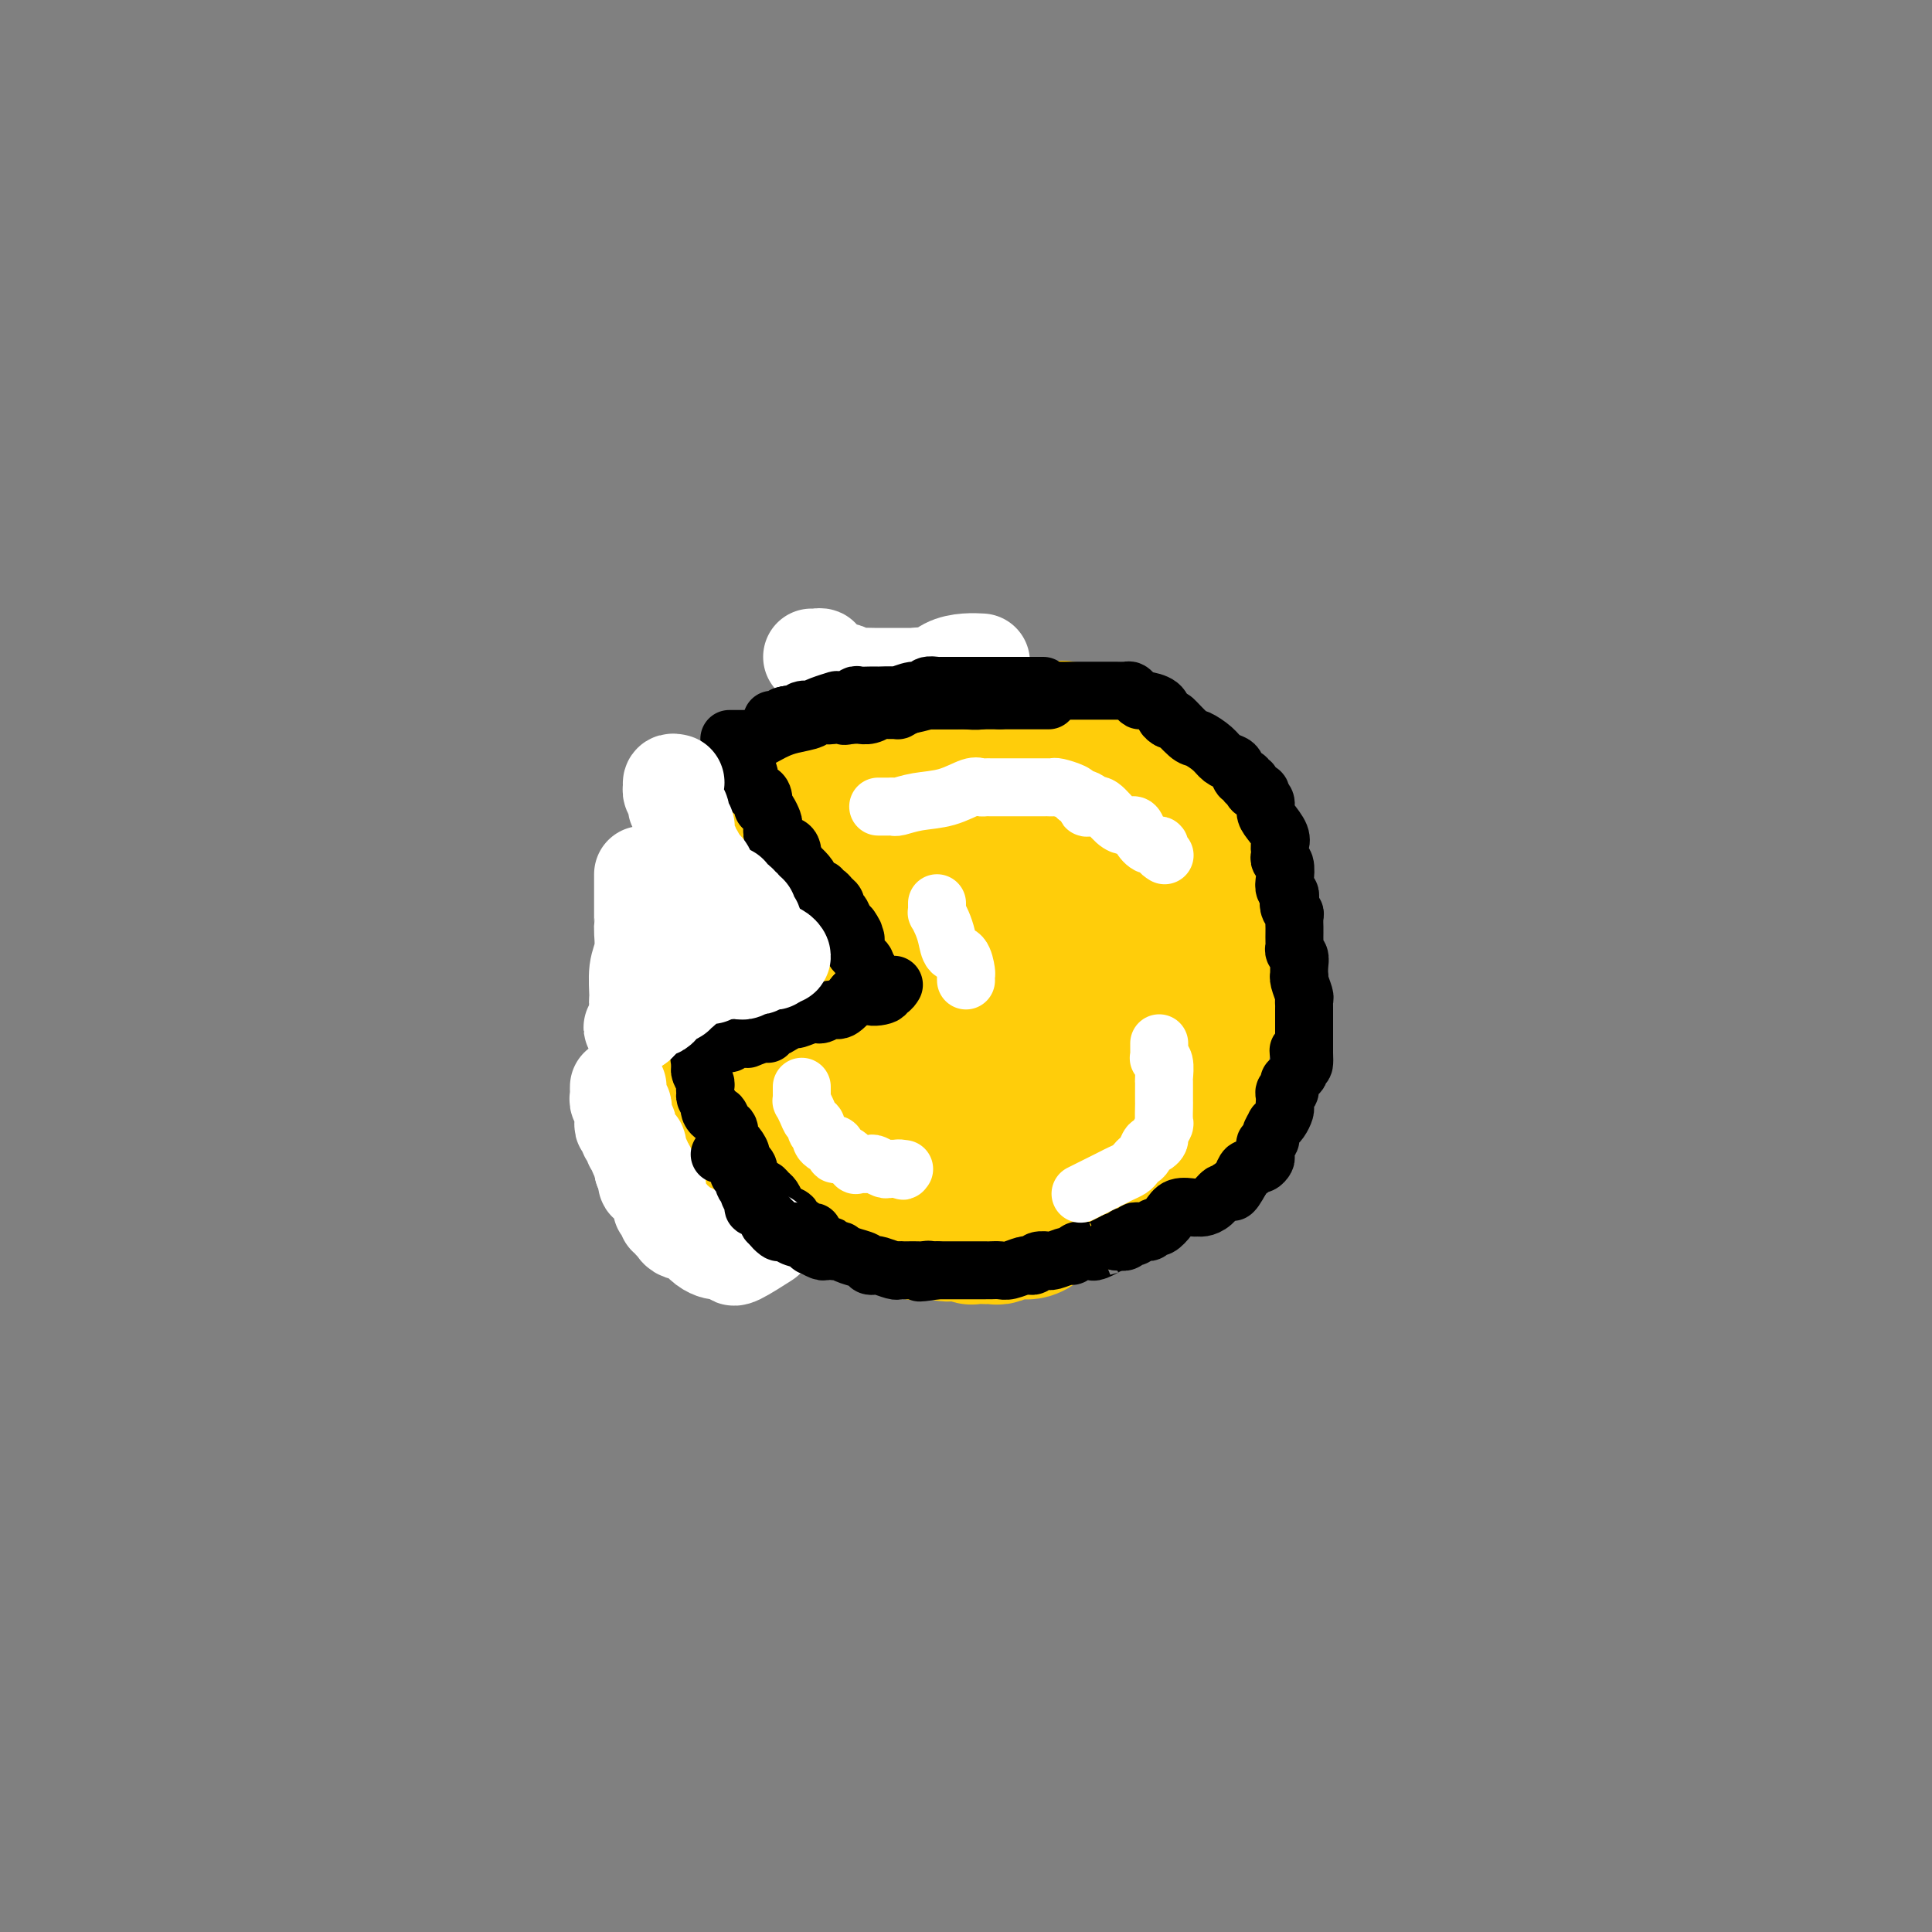 <svg viewBox='0 0 400 400' version='1.1' xmlns='http://www.w3.org/2000/svg' xmlns:xlink='http://www.w3.org/1999/xlink'><rect x="0" y="0" width="400" height="400" fill="#808080" stroke="none"/><g fill='none' stroke='#FFCD0A' stroke-width='12' stroke-linecap='round' stroke-linejoin='round'><path d='M215,162c-0.248,0.000 -0.495,0.000 -1,0c-0.505,-0.000 -1.267,-0.000 -2,0c-0.733,0.000 -1.436,0.000 -2,0c-0.564,-0.000 -0.989,-0.000 -2,0c-1.011,0.000 -2.609,0.000 -4,0c-1.391,-0.000 -2.575,-0.000 -3,0c-0.425,0.000 -0.092,0.000 -1,0c-0.908,-0.000 -3.057,-0.000 -4,0c-0.943,0.000 -0.679,0.000 -1,0c-0.321,-0.000 -1.226,-0.000 -2,0c-0.774,0.000 -1.417,0.000 -2,0c-0.583,-0.000 -1.107,-0.000 -2,0c-0.893,0.000 -2.155,0.001 -3,0c-0.845,-0.001 -1.272,-0.002 -2,0c-0.728,0.002 -1.758,0.007 -2,0c-0.242,-0.007 0.302,-0.027 0,0c-0.302,0.027 -1.450,0.101 -2,0c-0.550,-0.101 -0.502,-0.376 -1,0c-0.498,0.376 -1.541,1.405 -2,2c-0.459,0.595 -0.335,0.758 -1,1c-0.665,0.242 -2.119,0.564 -3,1c-0.881,0.436 -1.188,0.986 -2,2c-0.812,1.014 -2.129,2.492 -3,3c-0.871,0.508 -1.298,0.045 -2,0c-0.702,-0.045 -1.681,0.328 -2,1c-0.319,0.672 0.021,1.643 0,2c-0.021,0.357 -0.403,0.098 -1,0c-0.597,-0.098 -1.407,-0.037 -2,1c-0.593,1.037 -0.967,3.048 -1,4c-0.033,0.952 0.276,0.843 0,1c-0.276,0.157 -1.138,0.578 -2,1'/><path d='M158,181c-0.879,1.518 -0.076,0.814 0,1c0.076,0.186 -0.575,1.262 -1,2c-0.425,0.738 -0.624,1.139 -1,2c-0.376,0.861 -0.928,2.182 -1,3c-0.072,0.818 0.334,1.131 0,2c-0.334,0.869 -1.410,2.293 -2,4c-0.590,1.707 -0.694,3.698 -1,5c-0.306,1.302 -0.814,1.916 -1,3c-0.186,1.084 -0.050,2.639 0,3c0.050,0.361 0.013,-0.472 0,0c-0.013,0.472 -0.004,2.249 0,3c0.004,0.751 0.001,0.476 0,1c-0.001,0.524 -0.000,1.846 0,3c0.000,1.154 0.000,2.139 0,3c-0.000,0.861 0.000,1.597 0,2c-0.000,0.403 -0.001,0.473 0,1c0.001,0.527 0.003,1.512 0,2c-0.003,0.488 -0.012,0.478 0,1c0.012,0.522 0.044,1.576 0,2c-0.044,0.424 -0.166,0.218 0,0c0.166,-0.218 0.618,-0.448 1,0c0.382,0.448 0.694,1.573 1,2c0.306,0.427 0.608,0.156 1,0c0.392,-0.156 0.875,-0.196 1,0c0.125,0.196 -0.107,0.627 0,1c0.107,0.373 0.554,0.686 1,1'/><path d='M156,228c0.864,0.912 0.524,0.194 1,0c0.476,-0.194 1.767,0.138 3,1c1.233,0.862 2.407,2.256 3,3c0.593,0.744 0.605,0.839 1,1c0.395,0.161 1.174,0.387 2,1c0.826,0.613 1.700,1.614 2,2c0.300,0.386 0.025,0.156 0,0c-0.025,-0.156 0.200,-0.239 1,0c0.800,0.239 2.177,0.799 3,1c0.823,0.201 1.093,0.044 1,0c-0.093,-0.044 -0.548,0.027 0,0c0.548,-0.027 2.101,-0.151 3,0c0.899,0.151 1.146,0.576 2,1c0.854,0.424 2.315,0.846 3,1c0.685,0.154 0.594,0.041 1,0c0.406,-0.041 1.309,-0.011 2,0c0.691,0.011 1.171,0.003 2,0c0.829,-0.003 2.008,-0.001 3,0c0.992,0.001 1.799,0.000 2,0c0.201,-0.000 -0.202,0.000 0,0c0.202,-0.000 1.009,-0.000 2,0c0.991,0.000 2.166,0.001 3,0c0.834,-0.001 1.326,-0.004 2,0c0.674,0.004 1.531,0.013 2,0c0.469,-0.013 0.549,-0.049 1,0c0.451,0.049 1.272,0.183 2,0c0.728,-0.183 1.364,-0.682 2,-1c0.636,-0.318 1.274,-0.456 2,-1c0.726,-0.544 1.542,-1.492 2,-2c0.458,-0.508 0.560,-0.574 1,-1c0.440,-0.426 1.220,-1.213 2,-2'/><path d='M212,232c1.614,-1.362 1.151,-1.267 1,-2c-0.151,-0.733 0.012,-2.294 0,-3c-0.012,-0.706 -0.199,-0.558 0,-1c0.199,-0.442 0.785,-1.475 1,-2c0.215,-0.525 0.057,-0.543 0,-1c-0.057,-0.457 -0.015,-1.353 0,-2c0.015,-0.647 0.004,-1.046 0,-2c-0.004,-0.954 -0.001,-2.462 0,-3c0.001,-0.538 0.001,-0.107 0,-1c-0.001,-0.893 -0.002,-3.109 0,-4c0.002,-0.891 0.008,-0.458 0,-1c-0.008,-0.542 -0.030,-2.058 0,-3c0.030,-0.942 0.112,-1.309 0,-2c-0.112,-0.691 -0.419,-1.706 0,-3c0.419,-1.294 1.562,-2.867 2,-4c0.438,-1.133 0.170,-1.826 0,-3c-0.170,-1.174 -0.242,-2.830 0,-4c0.242,-1.170 0.797,-1.854 1,-2c0.203,-0.146 0.054,0.247 0,0c-0.054,-0.247 -0.015,-1.133 0,-2c0.015,-0.867 0.004,-1.716 0,-2c-0.004,-0.284 -0.001,-0.002 0,-1c0.001,-0.998 0.001,-3.276 0,-4c-0.001,-0.724 -0.002,0.104 0,0c0.002,-0.104 0.009,-1.141 0,-2c-0.009,-0.859 -0.033,-1.539 0,-2c0.033,-0.461 0.124,-0.701 0,-1c-0.124,-0.299 -0.464,-0.657 -1,-1c-0.536,-0.343 -1.268,-0.672 -2,-1'/><path d='M214,173c-0.597,-2.592 -0.589,-2.071 -1,-2c-0.411,0.071 -1.240,-0.307 -2,-1c-0.760,-0.693 -1.450,-1.701 -2,-2c-0.550,-0.299 -0.959,0.112 -1,0c-0.041,-0.112 0.284,-0.748 0,-1c-0.284,-0.252 -1.179,-0.120 -2,0c-0.821,0.120 -1.568,0.228 -2,0c-0.432,-0.228 -0.548,-0.793 -1,-1c-0.452,-0.207 -1.240,-0.057 -2,0c-0.760,0.057 -1.491,0.019 -3,0c-1.509,-0.019 -3.794,-0.020 -5,0c-1.206,0.020 -1.332,0.062 -2,0c-0.668,-0.062 -1.879,-0.228 -3,0c-1.121,0.228 -2.151,0.848 -3,1c-0.849,0.152 -1.518,-0.166 -2,0c-0.482,0.166 -0.778,0.814 -1,1c-0.222,0.186 -0.371,-0.092 -1,0c-0.629,0.092 -1.740,0.554 -2,1c-0.260,0.446 0.329,0.878 0,1c-0.329,0.122 -1.577,-0.064 -3,1c-1.423,1.064 -3.021,3.378 -4,4c-0.979,0.622 -1.340,-0.449 -2,0c-0.660,0.449 -1.621,2.418 -2,3c-0.379,0.582 -0.178,-0.221 0,0c0.178,0.221 0.332,1.467 0,2c-0.332,0.533 -1.150,0.351 -2,1c-0.850,0.649 -1.730,2.127 -2,3c-0.270,0.873 0.072,1.141 0,2c-0.072,0.859 -0.558,2.308 -1,3c-0.442,0.692 -0.841,0.626 -1,1c-0.159,0.374 -0.080,1.187 0,2'/><path d='M162,192c-0.929,2.421 -0.251,1.473 0,1c0.251,-0.473 0.074,-0.471 0,0c-0.074,0.471 -0.046,1.410 0,2c0.046,0.590 0.110,0.831 0,1c-0.110,0.169 -0.395,0.266 0,1c0.395,0.734 1.468,2.106 2,3c0.532,0.894 0.521,1.311 1,2c0.479,0.689 1.448,1.648 3,2c1.552,0.352 3.687,0.095 5,0c1.313,-0.095 1.804,-0.027 2,0c0.196,0.027 0.098,0.014 0,0'/></g>
<g fill='none' stroke='#FFCD0A' stroke-width='28' stroke-linecap='round' stroke-linejoin='round'><path d='M178,191c-0.190,0.512 -0.379,1.023 0,1c0.379,-0.023 1.328,-0.581 2,-1c0.672,-0.419 1.067,-0.700 2,-2c0.933,-1.300 2.405,-3.619 4,-5c1.595,-1.381 3.313,-1.823 4,-2c0.687,-0.177 0.344,-0.088 0,0'/><path d='M203,177c0.423,0.339 0.845,0.679 1,1c0.155,0.321 0.042,0.625 0,1c-0.042,0.375 -0.012,0.821 0,1c0.012,0.179 0.006,0.089 0,0'/><path d='M201,187c-0.008,0.324 -0.016,0.648 0,1c0.016,0.352 0.056,0.734 0,1c-0.056,0.266 -0.207,0.418 0,1c0.207,0.582 0.774,1.595 1,2c0.226,0.405 0.113,0.203 0,0'/><path d='M204,194c-0.034,0.340 -0.068,0.679 0,1c0.068,0.321 0.239,0.622 1,1c0.761,0.378 2.111,0.833 3,2c0.889,1.167 1.316,3.045 2,4c0.684,0.955 1.624,0.987 2,1c0.376,0.013 0.188,0.006 0,0'/><path d='M212,204c0.484,0.390 0.967,0.779 1,1c0.033,0.221 -0.385,0.273 0,1c0.385,0.727 1.575,2.131 2,3c0.425,0.869 0.087,1.205 0,2c-0.087,0.795 0.078,2.049 0,4c-0.078,1.951 -0.399,4.600 -1,7c-0.601,2.400 -1.481,4.550 -3,8c-1.519,3.450 -3.678,8.198 -5,11c-1.322,2.802 -1.806,3.658 -2,4c-0.194,0.342 -0.097,0.171 0,0'/><path d='M200,250c0.228,-0.088 0.456,-0.175 0,0c-0.456,0.175 -1.596,0.614 -2,0c-0.404,-0.614 -0.070,-2.281 -1,-5c-0.930,-2.719 -3.123,-6.491 -4,-8c-0.877,-1.509 -0.439,-0.754 0,0'/><path d='M184,211c-0.016,-0.090 -0.032,-0.181 0,0c0.032,0.181 0.113,0.633 0,1c-0.113,0.367 -0.420,0.647 0,1c0.420,0.353 1.566,0.778 2,2c0.434,1.222 0.155,3.242 0,5c-0.155,1.758 -0.186,3.255 0,5c0.186,1.745 0.588,3.739 1,5c0.412,1.261 0.832,1.789 1,2c0.168,0.211 0.084,0.106 0,0'/><path d='M197,211c0.159,0.031 0.318,0.062 0,-1c-0.318,-1.062 -1.112,-3.215 -2,-6c-0.888,-2.785 -1.870,-6.200 -4,-9c-2.130,-2.800 -5.408,-4.985 -8,-7c-2.592,-2.015 -4.499,-3.860 -6,-5c-1.501,-1.140 -2.596,-1.576 -3,-2c-0.404,-0.424 -0.115,-0.835 0,-1c0.115,-0.165 0.058,-0.082 0,0'/><path d='M202,164c-0.455,0.113 -0.909,0.226 -1,0c-0.091,-0.226 0.183,-0.793 0,-1c-0.183,-0.207 -0.821,-0.056 -1,0c-0.179,0.056 0.102,0.015 0,0c-0.102,-0.015 -0.587,-0.004 -1,0c-0.413,0.004 -0.753,0.001 -1,0c-0.247,-0.001 -0.399,-0.000 -1,0c-0.601,0.000 -1.651,-0.000 -2,0c-0.349,0.000 0.001,0.000 0,0c-0.001,-0.000 -0.355,-0.001 -1,0c-0.645,0.001 -1.581,0.004 -2,0c-0.419,-0.004 -0.321,-0.015 -1,0c-0.679,0.015 -2.136,0.057 -3,0c-0.864,-0.057 -1.134,-0.211 -2,0c-0.866,0.211 -2.326,0.789 -3,1c-0.674,0.211 -0.562,0.057 -1,0c-0.438,-0.057 -1.426,-0.016 -2,0c-0.574,0.016 -0.735,0.007 -1,0c-0.265,-0.007 -0.635,-0.012 -1,0c-0.365,0.012 -0.724,0.041 -1,0c-0.276,-0.041 -0.469,-0.151 -1,0c-0.531,0.151 -1.400,0.561 -2,1c-0.600,0.439 -0.932,0.905 -1,1c-0.068,0.095 0.126,-0.181 0,0c-0.126,0.181 -0.572,0.818 -1,1c-0.428,0.182 -0.836,-0.091 -1,0c-0.164,0.091 -0.082,0.545 0,1'/><path d='M171,168c-1.335,0.592 -1.672,0.071 -2,0c-0.328,-0.071 -0.647,0.309 -1,1c-0.353,0.691 -0.741,1.695 -1,2c-0.259,0.305 -0.389,-0.087 -1,0c-0.611,0.087 -1.704,0.653 -2,1c-0.296,0.347 0.204,0.474 0,1c-0.204,0.526 -1.110,1.451 -2,2c-0.890,0.549 -1.762,0.723 -2,1c-0.238,0.277 0.158,0.659 0,1c-0.158,0.341 -0.869,0.642 -1,1c-0.131,0.358 0.319,0.775 0,1c-0.319,0.225 -1.406,0.259 -2,1c-0.594,0.741 -0.693,2.190 -1,3c-0.307,0.810 -0.821,0.982 -1,1c-0.179,0.018 -0.024,-0.116 0,0c0.024,0.116 -0.085,0.483 0,1c0.085,0.517 0.362,1.184 0,2c-0.362,0.816 -1.365,1.781 -2,3c-0.635,1.219 -0.902,2.693 -1,4c-0.098,1.307 -0.026,2.447 0,3c0.026,0.553 0.007,0.519 0,1c-0.007,0.481 -0.002,1.477 0,2c0.002,0.523 0.001,0.573 0,1c-0.001,0.427 -0.000,1.230 0,2c0.000,0.770 0.000,1.506 0,2c-0.000,0.494 -0.000,0.747 0,1'/><path d='M152,206c-0.772,4.814 -0.203,3.849 0,4c0.203,0.151 0.038,1.419 0,2c-0.038,0.581 0.050,0.475 0,1c-0.050,0.525 -0.239,1.682 0,2c0.239,0.318 0.907,-0.202 1,0c0.093,0.202 -0.389,1.125 0,2c0.389,0.875 1.648,1.700 2,2c0.352,0.300 -0.205,0.073 0,1c0.205,0.927 1.172,3.007 2,4c0.828,0.993 1.517,0.899 2,1c0.483,0.101 0.758,0.398 1,1c0.242,0.602 0.450,1.509 1,2c0.550,0.491 1.442,0.564 2,1c0.558,0.436 0.782,1.233 1,2c0.218,0.767 0.429,1.502 1,2c0.571,0.498 1.502,0.759 2,1c0.498,0.241 0.563,0.461 1,1c0.437,0.539 1.245,1.397 2,2c0.755,0.603 1.457,0.953 2,1c0.543,0.047 0.926,-0.207 1,0c0.074,0.207 -0.160,0.877 0,1c0.160,0.123 0.716,-0.299 1,0c0.284,0.299 0.297,1.321 1,2c0.703,0.679 2.096,1.017 3,1c0.904,-0.017 1.320,-0.389 2,0c0.680,0.389 1.623,1.540 2,2c0.377,0.460 0.189,0.230 0,0'/><path d='M182,244c4.273,3.090 2.454,0.814 2,0c-0.454,-0.814 0.456,-0.165 1,0c0.544,0.165 0.722,-0.152 1,0c0.278,0.152 0.656,0.773 1,1c0.344,0.227 0.654,0.061 1,0c0.346,-0.061 0.729,-0.016 1,0c0.271,0.016 0.429,0.004 1,0c0.571,-0.004 1.556,-0.001 2,0c0.444,0.001 0.346,0.000 1,0c0.654,-0.000 2.059,0.001 3,0c0.941,-0.001 1.417,-0.003 2,0c0.583,0.003 1.274,0.012 2,0c0.726,-0.012 1.487,-0.046 2,0c0.513,0.046 0.777,0.172 2,0c1.223,-0.172 3.406,-0.643 4,-1c0.594,-0.357 -0.400,-0.601 0,-1c0.400,-0.399 2.195,-0.954 4,-2c1.805,-1.046 3.621,-2.582 5,-4c1.379,-1.418 2.320,-2.716 3,-4c0.680,-1.284 1.099,-2.553 2,-4c0.901,-1.447 2.284,-3.074 3,-4c0.716,-0.926 0.764,-1.153 1,-2c0.236,-0.847 0.658,-2.314 1,-3c0.342,-0.686 0.603,-0.591 1,-1c0.397,-0.409 0.932,-1.322 1,-2c0.068,-0.678 -0.329,-1.119 0,-2c0.329,-0.881 1.384,-2.200 2,-3c0.616,-0.800 0.794,-1.080 1,-2c0.206,-0.920 0.440,-2.478 1,-3c0.560,-0.522 1.446,-0.006 2,-1c0.554,-0.994 0.777,-3.497 1,-6'/><path d='M236,200c3.268,-6.140 1.937,-2.990 2,-3c0.063,-0.010 1.520,-3.179 2,-5c0.480,-1.821 -0.015,-2.293 0,-3c0.015,-0.707 0.542,-1.648 1,-3c0.458,-1.352 0.847,-3.115 1,-4c0.153,-0.885 0.070,-0.891 0,-2c-0.070,-1.109 -0.128,-3.320 0,-5c0.128,-1.680 0.441,-2.830 0,-4c-0.441,-1.170 -1.637,-2.359 -2,-3c-0.363,-0.641 0.107,-0.734 0,-1c-0.107,-0.266 -0.792,-0.705 -1,-1c-0.208,-0.295 0.061,-0.446 0,-1c-0.061,-0.554 -0.453,-1.511 -1,-2c-0.547,-0.489 -1.249,-0.512 -2,-1c-0.751,-0.488 -1.552,-1.443 -2,-2c-0.448,-0.557 -0.545,-0.716 -1,-1c-0.455,-0.284 -1.268,-0.692 -2,-1c-0.732,-0.308 -1.382,-0.517 -2,-1c-0.618,-0.483 -1.203,-1.240 -3,-2c-1.797,-0.760 -4.807,-1.524 -7,-2c-2.193,-0.476 -3.570,-0.664 -5,-1c-1.430,-0.336 -2.915,-0.821 -4,-1c-1.085,-0.179 -1.771,-0.052 -2,0c-0.229,0.052 -0.001,0.028 0,0c0.001,-0.028 -0.227,-0.059 -1,0c-0.773,0.059 -2.093,0.208 -3,0c-0.907,-0.208 -1.402,-0.774 -2,-1c-0.598,-0.226 -1.299,-0.113 -2,0'/><path d='M200,150c-4.138,-0.774 -1.483,-0.207 -1,0c0.483,0.207 -1.207,0.056 -2,0c-0.793,-0.056 -0.689,-0.016 -1,0c-0.311,0.016 -1.036,0.007 -2,0c-0.964,-0.007 -2.169,-0.012 -3,0c-0.831,0.012 -1.290,0.042 -2,0c-0.710,-0.042 -1.670,-0.156 -2,0c-0.330,0.156 -0.029,0.582 -1,1c-0.971,0.418 -3.214,0.828 -4,1c-0.786,0.172 -0.116,0.106 0,0c0.116,-0.106 -0.322,-0.254 -1,0c-0.678,0.254 -1.597,0.908 -2,1c-0.403,0.092 -0.290,-0.379 -1,0c-0.710,0.379 -2.243,1.607 -3,2c-0.757,0.393 -0.738,-0.049 -1,0c-0.262,0.049 -0.803,0.589 -1,1c-0.197,0.411 -0.048,0.691 -1,1c-0.952,0.309 -3.005,0.646 -4,1c-0.995,0.354 -0.932,0.725 -1,1c-0.068,0.275 -0.267,0.454 -1,1c-0.733,0.546 -2.000,1.458 -3,2c-1.000,0.542 -1.734,0.714 -2,1c-0.266,0.286 -0.065,0.685 0,1c0.065,0.315 -0.007,0.546 -1,1c-0.993,0.454 -2.907,1.131 -4,2c-1.093,0.869 -1.365,1.931 -2,3c-0.635,1.069 -1.634,2.146 -3,3c-1.366,0.854 -3.098,1.487 -4,2c-0.902,0.513 -0.974,0.907 -1,1c-0.026,0.093 -0.008,-0.116 0,0c0.008,0.116 0.004,0.558 0,1'/><path d='M146,177c-3.797,3.568 -2.289,2.989 -2,3c0.289,0.011 -0.641,0.611 -1,1c-0.359,0.389 -0.149,0.565 0,1c0.149,0.435 0.236,1.127 0,2c-0.236,0.873 -0.795,1.926 -1,3c-0.205,1.074 -0.055,2.170 0,3c0.055,0.830 0.015,1.395 0,2c-0.015,0.605 -0.004,1.251 0,2c0.004,0.749 0.001,1.600 0,2c-0.001,0.400 -0.000,0.348 0,1c0.000,0.652 0.000,2.007 0,3c-0.000,0.993 -0.000,1.623 0,2c0.000,0.377 0.000,0.503 0,1c-0.000,0.497 -0.000,1.367 0,2c0.000,0.633 0.000,1.029 0,1c-0.000,-0.029 -0.000,-0.482 0,0c0.000,0.482 0.001,1.898 0,3c-0.001,1.102 -0.003,1.890 0,3c0.003,1.110 0.011,2.540 0,3c-0.011,0.460 -0.041,-0.052 0,0c0.041,0.052 0.154,0.669 0,1c-0.154,0.331 -0.575,0.377 0,1c0.575,0.623 2.146,1.824 3,3c0.854,1.176 0.993,2.327 1,3c0.007,0.673 -0.117,0.868 0,1c0.117,0.132 0.475,0.200 1,1c0.525,0.800 1.218,2.331 2,3c0.782,0.669 1.652,0.477 2,1c0.348,0.523 0.174,1.762 0,3'/><path d='M151,232c1.732,2.761 1.563,1.165 2,1c0.437,-0.165 1.479,1.103 2,2c0.521,0.897 0.521,1.425 1,2c0.479,0.575 1.437,1.197 2,2c0.563,0.803 0.732,1.787 1,2c0.268,0.213 0.634,-0.346 1,0c0.366,0.346 0.732,1.598 1,2c0.268,0.402 0.439,-0.047 1,0c0.561,0.047 1.513,0.590 2,1c0.487,0.410 0.510,0.687 1,1c0.490,0.313 1.446,0.662 2,1c0.554,0.338 0.705,0.664 1,1c0.295,0.336 0.733,0.681 1,1c0.267,0.319 0.362,0.611 1,1c0.638,0.389 1.819,0.875 3,1c1.181,0.125 2.362,-0.111 3,0c0.638,0.111 0.733,0.570 1,1c0.267,0.430 0.706,0.831 1,1c0.294,0.169 0.442,0.105 1,0c0.558,-0.105 1.526,-0.253 2,0c0.474,0.253 0.456,0.905 1,1c0.544,0.095 1.651,-0.367 3,0c1.349,0.367 2.939,1.562 4,2c1.061,0.438 1.594,0.117 2,0c0.406,-0.117 0.686,-0.032 1,0c0.314,0.032 0.661,0.009 1,0c0.339,-0.009 0.669,-0.005 1,0'/><path d='M194,255c3.827,0.929 1.393,0.253 1,0c-0.393,-0.253 1.255,-0.082 2,0c0.745,0.082 0.585,0.074 1,0c0.415,-0.074 1.403,-0.216 2,0c0.597,0.216 0.804,0.790 1,1c0.196,0.210 0.382,0.056 1,0c0.618,-0.056 1.670,-0.014 2,0c0.330,0.014 -0.060,-0.000 0,0c0.060,0.000 0.572,0.015 1,0c0.428,-0.015 0.773,-0.060 1,0c0.227,0.060 0.336,0.224 1,0c0.664,-0.224 1.882,-0.838 3,-1c1.118,-0.162 2.138,0.127 3,0c0.862,-0.127 1.568,-0.671 2,-1c0.432,-0.329 0.590,-0.444 2,-1c1.410,-0.556 4.073,-1.552 5,-2c0.927,-0.448 0.119,-0.348 1,-1c0.881,-0.652 3.450,-2.056 5,-3c1.550,-0.944 2.082,-1.429 3,-2c0.918,-0.571 2.221,-1.227 3,-2c0.779,-0.773 1.035,-1.664 1,-2c-0.035,-0.336 -0.360,-0.116 0,0c0.360,0.116 1.406,0.130 2,0c0.594,-0.130 0.735,-0.404 1,-1c0.265,-0.596 0.654,-1.515 1,-2c0.346,-0.485 0.651,-0.537 1,-1c0.349,-0.463 0.743,-1.337 1,-2c0.257,-0.663 0.378,-1.116 1,-2c0.622,-0.884 1.744,-2.200 2,-3c0.256,-0.800 -0.356,-1.086 0,-2c0.356,-0.914 1.678,-2.457 3,-4'/><path d='M247,224c1.791,-2.929 1.267,-1.752 1,-2c-0.267,-0.248 -0.278,-1.921 0,-3c0.278,-1.079 0.844,-1.563 1,-2c0.156,-0.437 -0.098,-0.827 0,-2c0.098,-1.173 0.547,-3.129 1,-4c0.453,-0.871 0.910,-0.657 1,-1c0.090,-0.343 -0.186,-1.244 0,-2c0.186,-0.756 0.834,-1.366 1,-2c0.166,-0.634 -0.152,-1.290 0,-2c0.152,-0.710 0.773,-1.474 1,-2c0.227,-0.526 0.061,-0.814 0,-1c-0.061,-0.186 -0.016,-0.270 0,-1c0.016,-0.730 0.004,-2.107 0,-3c-0.004,-0.893 -0.001,-1.304 0,-2c0.001,-0.696 0.000,-1.679 0,-2c-0.000,-0.321 -0.000,0.020 0,0c0.000,-0.020 0.000,-0.401 0,-1c-0.000,-0.599 -0.000,-1.417 0,-2c0.000,-0.583 0.001,-0.931 0,-1c-0.001,-0.069 -0.003,0.141 0,0c0.003,-0.141 0.012,-0.633 0,-1c-0.012,-0.367 -0.045,-0.609 0,-1c0.045,-0.391 0.167,-0.930 0,-1c-0.167,-0.070 -0.622,0.329 -1,0c-0.378,-0.329 -0.679,-1.387 -1,-2c-0.321,-0.613 -0.663,-0.780 -1,-1c-0.337,-0.220 -0.668,-0.492 -1,-1c-0.332,-0.508 -0.666,-1.252 -1,-2c-0.334,-0.748 -0.667,-1.499 -1,-2c-0.333,-0.501 -0.667,-0.750 -1,-1'/><path d='M246,177c-1.263,-1.967 -0.921,-1.884 -1,-2c-0.079,-0.116 -0.578,-0.429 -1,-1c-0.422,-0.571 -0.768,-1.399 -1,-2c-0.232,-0.601 -0.349,-0.974 -1,-1c-0.651,-0.026 -1.837,0.294 -2,0c-0.163,-0.294 0.696,-1.203 0,-2c-0.696,-0.797 -2.947,-1.481 -4,-2c-1.053,-0.519 -0.909,-0.871 -1,-1c-0.091,-0.129 -0.419,-0.034 -1,0c-0.581,0.034 -1.417,0.008 -2,0c-0.583,-0.008 -0.913,0.002 -2,0c-1.087,-0.002 -2.932,-0.015 -4,0c-1.068,0.015 -1.358,0.059 -2,0c-0.642,-0.059 -1.636,-0.223 -2,0c-0.364,0.223 -0.098,0.831 0,1c0.098,0.169 0.026,-0.102 0,0c-0.026,0.102 -0.008,0.576 0,1c0.008,0.424 0.005,0.797 0,1c-0.005,0.203 -0.011,0.236 0,1c0.011,0.764 0.041,2.260 0,3c-0.041,0.740 -0.152,0.723 0,1c0.152,0.277 0.566,0.848 1,1c0.434,0.152 0.887,-0.114 1,0c0.113,0.114 -0.113,0.609 0,1c0.113,0.391 0.566,0.679 1,1c0.434,0.321 0.848,0.674 1,1c0.152,0.326 0.041,0.626 0,1c-0.041,0.374 -0.011,0.822 0,1c0.011,0.178 0.003,0.086 0,0c-0.003,-0.086 -0.001,-0.168 0,0c0.001,0.168 0.000,0.584 0,1'/><path d='M226,181c0.608,2.470 0.129,1.145 0,1c-0.129,-0.145 0.091,0.891 0,2c-0.091,1.109 -0.493,2.289 -1,3c-0.507,0.711 -1.120,0.951 -2,2c-0.880,1.049 -2.027,2.908 -3,4c-0.973,1.092 -1.773,1.419 -3,2c-1.227,0.581 -2.881,1.417 -4,2c-1.119,0.583 -1.703,0.915 -2,1c-0.297,0.085 -0.305,-0.076 -1,0c-0.695,0.076 -2.075,0.390 -3,1c-0.925,0.610 -1.393,1.515 -3,2c-1.607,0.485 -4.352,0.549 -6,1c-1.648,0.451 -2.199,1.287 -4,2c-1.801,0.713 -4.853,1.301 -7,2c-2.147,0.699 -3.388,1.508 -4,2c-0.612,0.492 -0.594,0.667 -1,1c-0.406,0.333 -1.236,0.824 -2,1c-0.764,0.176 -1.463,0.037 -2,0c-0.537,-0.037 -0.914,0.029 -1,0c-0.086,-0.029 0.118,-0.151 0,0c-0.118,0.151 -0.559,0.576 -1,1'/><path d='M176,211c-6.822,2.711 -3.378,1.489 -2,1c1.378,-0.489 0.689,-0.244 0,0'/><path d='M251,181c-0.059,-0.504 -0.117,-1.007 0,-1c0.117,0.007 0.411,0.526 0,0c-0.411,-0.526 -1.526,-2.095 -2,-3c-0.474,-0.905 -0.308,-1.145 -1,-2c-0.692,-0.855 -2.241,-2.323 -3,-3c-0.759,-0.677 -0.728,-0.562 -1,-1c-0.272,-0.438 -0.845,-1.429 -1,-2c-0.155,-0.571 0.109,-0.721 0,-1c-0.109,-0.279 -0.593,-0.687 -1,-1c-0.407,-0.313 -0.739,-0.531 -1,-1c-0.261,-0.469 -0.450,-1.190 -1,-2c-0.550,-0.810 -1.461,-1.710 -2,-2c-0.539,-0.290 -0.707,0.028 -1,0c-0.293,-0.028 -0.710,-0.403 -1,-1c-0.290,-0.597 -0.453,-1.416 -1,-2c-0.547,-0.584 -1.478,-0.934 -2,-1c-0.522,-0.066 -0.636,0.152 -1,0c-0.364,-0.152 -0.977,-0.675 -2,-1c-1.023,-0.325 -2.456,-0.452 -3,-1c-0.544,-0.548 -0.197,-1.518 -1,-2c-0.803,-0.482 -2.755,-0.476 -4,-1c-1.245,-0.524 -1.784,-1.578 -2,-2c-0.216,-0.422 -0.108,-0.211 0,0'/></g>
<g fill='none' stroke='#000000' stroke-width='12' stroke-linecap='round' stroke-linejoin='round'><path d='M151,153c0.333,-0.000 0.667,-0.000 1,0c0.333,0.000 0.666,0.001 1,0c0.334,-0.001 0.670,-0.003 1,0c0.330,0.003 0.654,0.012 1,0c0.346,-0.012 0.713,-0.045 1,0c0.287,0.045 0.494,0.167 1,0c0.506,-0.167 1.311,-0.623 2,-1c0.689,-0.377 1.263,-0.676 2,-1c0.737,-0.324 1.636,-0.674 3,-1c1.364,-0.326 3.194,-0.627 4,-1c0.806,-0.373 0.588,-0.817 1,-1c0.412,-0.183 1.456,-0.105 2,0c0.544,0.105 0.590,0.238 1,0c0.410,-0.238 1.185,-0.849 2,-1c0.815,-0.151 1.672,0.156 3,0c1.328,-0.156 3.129,-0.774 4,-1c0.871,-0.226 0.812,-0.061 1,0c0.188,0.061 0.624,0.016 1,0c0.376,-0.016 0.692,-0.004 1,0c0.308,0.004 0.607,0.001 1,0c0.393,-0.001 0.878,-0.000 1,0c0.122,0.000 -0.121,0.000 0,0c0.121,-0.000 0.606,-0.000 1,0c0.394,0.000 0.697,0.000 1,0'/><path d='M188,146c6.149,-1.309 3.020,-1.083 2,-1c-1.020,0.083 0.067,0.022 1,0c0.933,-0.022 1.711,-0.005 2,0c0.289,0.005 0.090,-0.002 1,0c0.910,0.002 2.930,0.015 4,0c1.070,-0.015 1.189,-0.056 2,0c0.811,0.056 2.312,0.211 3,0c0.688,-0.211 0.561,-0.788 1,-1c0.439,-0.212 1.443,-0.061 2,0c0.557,0.061 0.666,0.030 1,0c0.334,-0.030 0.895,-0.061 1,0c0.105,0.061 -0.244,0.212 0,0c0.244,-0.212 1.081,-0.789 2,-1c0.919,-0.211 1.919,-0.057 3,0c1.081,0.057 2.244,0.015 3,0c0.756,-0.015 1.105,-0.004 2,0c0.895,0.004 2.338,0.001 4,0c1.662,-0.001 3.545,-0.001 5,0c1.455,0.001 2.484,0.003 3,0c0.516,-0.003 0.520,-0.011 1,0c0.480,0.011 1.436,0.041 2,0c0.564,-0.041 0.736,-0.153 1,0c0.264,0.153 0.620,0.569 1,1c0.380,0.431 0.784,0.875 1,1c0.216,0.125 0.243,-0.070 1,0c0.757,0.070 2.242,0.403 3,1c0.758,0.597 0.788,1.456 1,2c0.212,0.544 0.606,0.772 1,1'/><path d='M242,149c1.458,0.756 0.603,-0.355 1,0c0.397,0.355 2.046,2.175 3,3c0.954,0.825 1.211,0.653 2,1c0.789,0.347 2.109,1.211 3,2c0.891,0.789 1.353,1.503 2,2c0.647,0.497 1.479,0.778 2,1c0.521,0.222 0.732,0.384 1,1c0.268,0.616 0.593,1.684 1,2c0.407,0.316 0.896,-0.122 1,0c0.104,0.122 -0.178,0.802 0,1c0.178,0.198 0.817,-0.087 1,0c0.183,0.087 -0.091,0.547 0,1c0.091,0.453 0.546,0.898 1,1c0.454,0.102 0.908,-0.139 1,0c0.092,0.139 -0.178,0.660 0,1c0.178,0.340 0.804,0.501 1,1c0.196,0.499 -0.039,1.338 0,2c0.039,0.662 0.350,1.147 1,2c0.650,0.853 1.637,2.074 2,3c0.363,0.926 0.101,1.556 0,2c-0.101,0.444 -0.041,0.703 0,1c0.041,0.297 0.063,0.633 0,1c-0.063,0.367 -0.209,0.767 0,1c0.209,0.233 0.774,0.300 1,1c0.226,0.700 0.112,2.033 0,3c-0.112,0.967 -0.222,1.568 0,2c0.222,0.432 0.778,0.695 1,1c0.222,0.305 0.111,0.653 0,1'/><path d='M267,186c0.790,3.274 0.264,1.459 0,1c-0.264,-0.459 -0.267,0.439 0,1c0.267,0.561 0.803,0.784 1,1c0.197,0.216 0.053,0.425 0,1c-0.053,0.575 -0.015,1.516 0,2c0.015,0.484 0.008,0.510 0,1c-0.008,0.490 -0.016,1.443 0,2c0.016,0.557 0.057,0.717 0,1c-0.057,0.283 -0.211,0.688 0,1c0.211,0.312 0.788,0.529 1,1c0.212,0.471 0.061,1.194 0,2c-0.061,0.806 -0.030,1.693 0,2c0.030,0.307 0.061,0.033 0,0c-0.061,-0.033 -0.212,0.175 0,1c0.212,0.825 0.789,2.266 1,3c0.211,0.734 0.057,0.762 0,1c-0.057,0.238 -0.015,0.685 0,1c0.015,0.315 0.004,0.499 0,1c-0.004,0.501 -0.001,1.318 0,2c0.001,0.682 0.000,1.230 0,2c-0.000,0.770 -0.000,1.763 0,2c0.000,0.237 0.000,-0.282 0,0c-0.000,0.282 -0.000,1.366 0,2c0.000,0.634 0.000,0.817 0,1'/><path d='M270,218c0.237,4.919 -0.671,1.215 -1,0c-0.329,-1.215 -0.078,0.057 0,1c0.078,0.943 -0.018,1.557 0,2c0.018,0.443 0.149,0.715 0,1c-0.149,0.285 -0.580,0.583 -1,1c-0.420,0.417 -0.831,0.952 -1,1c-0.169,0.048 -0.098,-0.391 0,0c0.098,0.391 0.222,1.610 0,2c-0.222,0.390 -0.791,-0.051 -1,0c-0.209,0.051 -0.059,0.595 0,1c0.059,0.405 0.026,0.673 0,1c-0.026,0.327 -0.044,0.713 0,1c0.044,0.287 0.151,0.476 0,1c-0.151,0.524 -0.561,1.383 -1,2c-0.439,0.617 -0.906,0.993 -1,1c-0.094,0.007 0.185,-0.354 0,0c-0.185,0.354 -0.834,1.422 -1,2c-0.166,0.578 0.153,0.665 0,1c-0.153,0.335 -0.776,0.917 -1,1c-0.224,0.083 -0.049,-0.333 0,0c0.049,0.333 -0.028,1.414 0,2c0.028,0.586 0.162,0.677 0,1c-0.162,0.323 -0.621,0.876 -1,1c-0.379,0.124 -0.679,-0.183 -1,0c-0.321,0.183 -0.663,0.857 -1,1c-0.337,0.143 -0.668,-0.245 -1,0c-0.332,0.245 -0.666,1.122 -1,2'/><path d='M257,244c-2.413,4.407 -1.946,2.424 -2,2c-0.054,-0.424 -0.631,0.709 -1,1c-0.369,0.291 -0.531,-0.261 -1,0c-0.469,0.261 -1.246,1.337 -2,2c-0.754,0.663 -1.486,0.915 -2,1c-0.514,0.085 -0.810,0.002 -1,0c-0.190,-0.002 -0.274,0.075 -1,0c-0.726,-0.075 -2.092,-0.304 -3,0c-0.908,0.304 -1.357,1.139 -2,2c-0.643,0.861 -1.482,1.748 -2,2c-0.518,0.252 -0.717,-0.130 -1,0c-0.283,0.130 -0.649,0.770 -1,1c-0.351,0.230 -0.685,0.048 -1,0c-0.315,-0.048 -0.610,0.039 -1,0c-0.390,-0.039 -0.873,-0.203 -1,0c-0.127,0.203 0.104,0.773 0,1c-0.104,0.227 -0.543,0.113 -1,0c-0.457,-0.113 -0.931,-0.223 -1,0c-0.069,0.223 0.266,0.778 0,1c-0.266,0.222 -1.133,0.111 -2,0'/><path d='M231,257c-4.367,2.177 -2.283,1.120 -2,1c0.283,-0.120 -1.233,0.699 -2,1c-0.767,0.301 -0.783,0.085 -1,0c-0.217,-0.085 -0.633,-0.038 -1,0c-0.367,0.038 -0.683,0.066 -1,0c-0.317,-0.066 -0.635,-0.228 -1,0c-0.365,0.228 -0.775,0.846 -1,1c-0.225,0.154 -0.263,-0.156 -1,0c-0.737,0.156 -2.172,0.778 -3,1c-0.828,0.222 -1.049,0.045 -1,0c0.049,-0.045 0.367,0.041 0,0c-0.367,-0.041 -1.420,-0.208 -2,0c-0.580,0.208 -0.687,0.792 -1,1c-0.313,0.208 -0.832,0.042 -1,0c-0.168,-0.042 0.015,0.041 0,0c-0.015,-0.041 -0.229,-0.207 -1,0c-0.771,0.207 -2.100,0.788 -3,1c-0.900,0.212 -1.370,0.057 -2,0c-0.630,-0.057 -1.418,-0.015 -2,0c-0.582,0.015 -0.957,0.004 -1,0c-0.043,-0.004 0.244,-0.001 0,0c-0.244,0.001 -1.021,0.000 -2,0c-0.979,-0.000 -2.159,-0.000 -3,0c-0.841,0.000 -1.342,0.000 -2,0c-0.658,-0.000 -1.474,-0.000 -2,0c-0.526,0.000 -0.763,0.000 -1,0'/><path d='M194,263c-6.125,0.928 -2.936,0.249 -2,0c0.936,-0.249 -0.380,-0.067 -1,0c-0.620,0.067 -0.545,0.019 -1,0c-0.455,-0.019 -1.439,-0.009 -2,0c-0.561,0.009 -0.699,0.016 -1,0c-0.301,-0.016 -0.763,-0.056 -1,0c-0.237,0.056 -0.247,0.208 -1,0c-0.753,-0.208 -2.250,-0.777 -3,-1c-0.750,-0.223 -0.755,-0.102 -1,0c-0.245,0.102 -0.730,0.185 -1,0c-0.270,-0.185 -0.324,-0.637 -1,-1c-0.676,-0.363 -1.974,-0.637 -3,-1c-1.026,-0.363 -1.779,-0.814 -2,-1c-0.221,-0.186 0.090,-0.108 0,0c-0.090,0.108 -0.581,0.245 -1,0c-0.419,-0.245 -0.767,-0.874 -1,-1c-0.233,-0.126 -0.352,0.250 -1,0c-0.648,-0.250 -1.824,-1.125 -3,-2'/><path d='M168,256c-3.980,-1.306 -0.931,-1.071 0,-1c0.931,0.071 -0.256,-0.022 -1,0c-0.744,0.022 -1.043,0.160 -1,0c0.043,-0.160 0.429,-0.619 0,-1c-0.429,-0.381 -1.673,-0.683 -2,-1c-0.327,-0.317 0.263,-0.648 0,-1c-0.263,-0.352 -1.380,-0.725 -2,-1c-0.620,-0.275 -0.745,-0.452 -1,-1c-0.255,-0.548 -0.642,-1.466 -1,-2c-0.358,-0.534 -0.687,-0.682 -1,-1c-0.313,-0.318 -0.610,-0.805 -1,-1c-0.390,-0.195 -0.874,-0.097 -1,0c-0.126,0.097 0.107,0.194 0,0c-0.107,-0.194 -0.554,-0.679 -1,-1c-0.446,-0.321 -0.893,-0.478 -1,-1c-0.107,-0.522 0.125,-1.410 0,-2c-0.125,-0.590 -0.607,-0.883 -1,-1c-0.393,-0.117 -0.696,-0.059 -1,0'/><path d='M153,241c-2.332,-2.732 -0.663,-2.064 0,-2c0.663,0.064 0.318,-0.478 0,-1c-0.318,-0.522 -0.610,-1.023 -1,-1c-0.390,0.023 -0.878,0.571 -1,0c-0.122,-0.571 0.121,-2.261 0,-3c-0.121,-0.739 -0.607,-0.527 -1,-1c-0.393,-0.473 -0.693,-1.632 -1,-2c-0.307,-0.368 -0.621,0.055 -1,0c-0.379,-0.055 -0.823,-0.587 -1,-1c-0.177,-0.413 -0.089,-0.706 0,-1'/><path d='M147,229c-1.156,-2.263 -1.046,-1.919 -1,-2c0.046,-0.081 0.026,-0.585 0,-1c-0.026,-0.415 -0.060,-0.741 0,-1c0.060,-0.259 0.212,-0.451 0,-1c-0.212,-0.549 -0.788,-1.456 -1,-2c-0.212,-0.544 -0.061,-0.727 0,-1c0.061,-0.273 0.030,-0.637 0,-1'/><path d='M145,220c-0.374,-1.630 -0.308,-1.206 0,-1c0.308,0.206 0.860,0.195 1,0c0.140,-0.195 -0.130,-0.573 0,-1c0.130,-0.427 0.661,-0.903 1,-1c0.339,-0.097 0.485,0.184 1,0c0.515,-0.184 1.398,-0.834 2,-1c0.602,-0.166 0.922,0.151 1,0c0.078,-0.151 -0.087,-0.772 0,-1c0.087,-0.228 0.426,-0.065 1,0c0.574,0.065 1.383,0.033 2,0c0.617,-0.033 1.040,-0.065 1,0c-0.040,0.065 -0.544,0.228 0,0c0.544,-0.228 2.137,-0.849 3,-1c0.863,-0.151 0.995,0.166 1,0c0.005,-0.166 -0.117,-0.814 0,-1c0.117,-0.186 0.472,0.090 1,0c0.528,-0.090 1.230,-0.545 2,-1c0.770,-0.455 1.610,-0.911 2,-1c0.390,-0.089 0.330,0.189 1,0c0.670,-0.189 2.069,-0.843 3,-1c0.931,-0.157 1.394,0.185 2,0c0.606,-0.185 1.355,-0.896 2,-1c0.645,-0.104 1.184,0.399 2,0c0.816,-0.399 1.908,-1.699 3,-3'/><path d='M177,206c5.445,-2.183 3.056,-0.641 3,0c-0.056,0.641 2.220,0.382 3,0c0.780,-0.382 0.065,-0.886 0,-1c-0.065,-0.114 0.521,0.162 1,0c0.479,-0.162 0.851,-0.760 1,-1c0.149,-0.240 0.074,-0.120 0,0'/><path d='M152,158c0.445,0.024 0.890,0.048 1,0c0.110,-0.048 -0.115,-0.167 0,0c0.115,0.167 0.571,0.622 1,1c0.429,0.378 0.832,0.680 1,1c0.168,0.320 0.100,0.660 0,1c-0.100,0.340 -0.233,0.681 0,1c0.233,0.319 0.833,0.615 1,1c0.167,0.385 -0.100,0.859 0,1c0.100,0.141 0.565,-0.051 1,0c0.435,0.051 0.838,0.346 1,1c0.162,0.654 0.082,1.666 0,2c-0.082,0.334 -0.167,-0.009 0,0c0.167,0.009 0.585,0.369 1,1c0.415,0.631 0.827,1.532 1,2c0.173,0.468 0.105,0.503 0,1c-0.105,0.497 -0.249,1.457 0,2c0.249,0.543 0.890,0.670 1,1c0.110,0.330 -0.311,0.862 0,1c0.311,0.138 1.353,-0.117 2,0c0.647,0.117 0.899,0.605 1,1c0.101,0.395 0.050,0.698 0,1'/><path d='M164,177c1.823,3.130 0.381,1.456 0,1c-0.381,-0.456 0.298,0.308 1,1c0.702,0.692 1.427,1.314 2,2c0.573,0.686 0.994,1.437 1,2c0.006,0.563 -0.402,0.939 0,1c0.402,0.061 1.614,-0.191 2,0c0.386,0.191 -0.054,0.826 0,1c0.054,0.174 0.603,-0.112 1,0c0.397,0.112 0.641,0.623 1,1c0.359,0.377 0.831,0.621 1,1c0.169,0.379 0.034,0.893 0,1c-0.034,0.107 0.032,-0.192 0,0c-0.032,0.192 -0.163,0.876 0,1c0.163,0.124 0.621,-0.313 1,0c0.379,0.313 0.680,1.375 1,2c0.320,0.625 0.660,0.812 1,1'/><path d='M176,192c1.795,2.499 0.283,1.246 0,1c-0.283,-0.246 0.664,0.515 1,1c0.336,0.485 0.062,0.693 0,1c-0.062,0.307 0.088,0.713 0,1c-0.088,0.287 -0.413,0.455 0,1c0.413,0.545 1.564,1.466 2,2c0.436,0.534 0.156,0.682 0,1c-0.156,0.318 -0.187,0.805 0,1c0.187,0.195 0.594,0.097 1,0'/><path d='M180,201c0.667,1.500 0.333,0.750 0,0'/></g>
<g fill='none' stroke='#FFFFFF' stroke-width='20' stroke-linecap='round' stroke-linejoin='round'><path d='M140,162c-0.431,-0.098 -0.863,-0.195 -1,0c-0.137,0.195 0.020,0.683 0,1c-0.020,0.317 -0.217,0.465 0,1c0.217,0.535 0.846,1.458 1,2c0.154,0.542 -0.169,0.705 0,1c0.169,0.295 0.830,0.723 1,1c0.170,0.277 -0.150,0.403 0,1c0.150,0.597 0.771,1.666 1,2c0.229,0.334 0.065,-0.065 0,0c-0.065,0.065 -0.033,0.595 0,1c0.033,0.405 0.065,0.686 0,1c-0.065,0.314 -0.228,0.662 0,1c0.228,0.338 0.846,0.668 1,1c0.154,0.332 -0.154,0.666 0,1c0.154,0.334 0.772,0.667 1,1c0.228,0.333 0.065,0.667 0,1c-0.065,0.333 -0.033,0.667 0,1'/><path d='M144,179c1.072,2.814 1.752,1.350 2,1c0.248,-0.350 0.064,0.416 0,1c-0.064,0.584 -0.010,0.986 0,1c0.010,0.014 -0.025,-0.361 0,0c0.025,0.361 0.111,1.459 0,2c-0.111,0.541 -0.419,0.526 0,1c0.419,0.474 1.565,1.436 2,2c0.435,0.564 0.159,0.730 0,1c-0.159,0.270 -0.201,0.646 0,1c0.201,0.354 0.646,0.687 1,1c0.354,0.313 0.616,0.604 1,1c0.384,0.396 0.891,0.895 1,1c0.109,0.105 -0.178,-0.183 0,0c0.178,0.183 0.821,0.838 1,1c0.179,0.162 -0.107,-0.168 0,0c0.107,0.168 0.606,0.832 1,1c0.394,0.168 0.683,-0.162 1,0c0.317,0.162 0.662,0.817 1,1c0.338,0.183 0.668,-0.104 1,0c0.332,0.104 0.666,0.601 1,1c0.334,0.399 0.667,0.699 1,1'/><path d='M158,197c1.555,1.084 0.943,0.294 1,0c0.057,-0.294 0.783,-0.093 1,0c0.217,0.093 -0.076,0.076 0,0c0.076,-0.076 0.520,-0.213 1,0c0.480,0.213 0.994,0.775 1,1c0.006,0.225 -0.497,0.112 -1,0'/><path d='M161,198c0.209,0.377 -0.770,0.819 -1,1c-0.230,0.181 0.289,0.100 0,0c-0.289,-0.100 -1.387,-0.219 -2,0c-0.613,0.219 -0.742,0.777 -1,1c-0.258,0.223 -0.647,0.112 -1,0c-0.353,-0.112 -0.671,-0.226 -1,0c-0.329,0.226 -0.669,0.793 -1,1c-0.331,0.207 -0.652,0.056 -1,0c-0.348,-0.056 -0.723,-0.015 -1,0c-0.277,0.015 -0.456,0.004 -1,0c-0.544,-0.004 -1.454,-0.001 -2,0c-0.546,0.001 -0.727,0.000 -1,0c-0.273,-0.000 -0.636,-0.000 -1,0'/><path d='M147,201c-2.102,0.690 -0.356,0.916 0,1c0.356,0.084 -0.678,0.026 -1,0c-0.322,-0.026 0.068,-0.018 0,0c-0.068,0.018 -0.595,0.047 -1,0c-0.405,-0.047 -0.687,-0.171 -1,0c-0.313,0.171 -0.657,0.638 -1,1c-0.343,0.362 -0.685,0.619 -1,1c-0.315,0.381 -0.604,0.886 -1,1c-0.396,0.114 -0.898,-0.163 -1,0c-0.102,0.163 0.198,0.764 0,1c-0.198,0.236 -0.893,0.106 -1,0c-0.107,-0.106 0.375,-0.187 0,0c-0.375,0.187 -1.606,0.641 -2,1c-0.394,0.359 0.048,0.622 0,1c-0.048,0.378 -0.588,0.872 -1,1c-0.412,0.128 -0.698,-0.110 -1,0c-0.302,0.110 -0.620,0.568 -1,1c-0.380,0.432 -0.824,0.837 -1,1c-0.176,0.163 -0.086,0.082 0,0c0.086,-0.082 0.167,-0.166 0,0c-0.167,0.166 -0.584,0.583 -1,1'/><path d='M132,212c-2.319,1.643 -0.618,0.251 0,-1c0.618,-1.251 0.151,-2.360 0,-3c-0.151,-0.640 0.012,-0.812 0,-2c-0.012,-1.188 -0.199,-3.392 0,-5c0.199,-1.608 0.785,-2.620 1,-4c0.215,-1.380 0.057,-3.126 0,-4c-0.057,-0.874 -0.015,-0.875 0,-1c0.015,-0.125 0.004,-0.375 0,-1c-0.004,-0.625 -0.001,-1.626 0,-2c0.001,-0.374 0.000,-0.121 0,0c-0.000,0.121 -0.000,0.109 0,-1c0.000,-1.109 0.000,-3.317 0,-4c-0.000,-0.683 -0.000,0.157 0,0c0.000,-0.157 0.000,-1.312 0,-2c-0.000,-0.688 -0.000,-0.911 0,-1c0.000,-0.089 0.000,-0.045 0,0'/><path d='M155,193c0.431,0.089 0.863,0.177 1,0c0.137,-0.177 -0.020,-0.621 0,-1c0.020,-0.379 0.217,-0.694 0,-1c-0.217,-0.306 -0.847,-0.603 -1,-1c-0.153,-0.397 0.170,-0.895 0,-1c-0.170,-0.105 -0.833,0.182 -1,0c-0.167,-0.182 0.162,-0.833 0,-1c-0.162,-0.167 -0.814,0.149 -1,0c-0.186,-0.149 0.094,-0.761 0,-1c-0.094,-0.239 -0.561,-0.103 -1,0c-0.439,0.103 -0.850,0.172 -1,0c-0.150,-0.172 -0.040,-0.585 0,-1c0.040,-0.415 0.012,-0.833 0,-1c-0.012,-0.167 -0.006,-0.084 0,0'/><path d='M128,225c-0.008,0.333 -0.016,0.666 0,1c0.016,0.334 0.057,0.670 0,1c-0.057,0.330 -0.212,0.653 0,1c0.212,0.347 0.793,0.719 1,1c0.207,0.281 0.042,0.470 0,1c-0.042,0.530 0.040,1.399 0,2c-0.040,0.601 -0.203,0.934 0,1c0.203,0.066 0.771,-0.136 1,0c0.229,0.136 0.118,0.610 0,1c-0.118,0.390 -0.241,0.696 0,1c0.241,0.304 0.848,0.606 1,1c0.152,0.394 -0.152,0.879 0,1c0.152,0.121 0.759,-0.122 1,0c0.241,0.122 0.117,0.610 0,1c-0.117,0.390 -0.227,0.682 0,1c0.227,0.318 0.792,0.663 1,1c0.208,0.337 0.059,0.668 0,1c-0.059,0.332 -0.030,0.666 0,1'/><path d='M133,242c0.991,2.520 0.970,0.321 1,0c0.030,-0.321 0.112,1.237 0,2c-0.112,0.763 -0.419,0.733 0,1c0.419,0.267 1.562,0.832 2,1c0.438,0.168 0.169,-0.061 0,0c-0.169,0.061 -0.237,0.411 0,1c0.237,0.589 0.780,1.416 1,2c0.220,0.584 0.115,0.926 0,1c-0.115,0.074 -0.242,-0.120 0,0c0.242,0.120 0.853,0.553 1,1c0.147,0.447 -0.172,0.907 0,1c0.172,0.093 0.833,-0.182 1,0c0.167,0.182 -0.162,0.819 0,1c0.162,0.181 0.813,-0.095 1,0c0.187,0.095 -0.090,0.561 0,1c0.090,0.439 0.548,0.852 1,1c0.452,0.148 0.897,0.032 1,0c0.103,-0.032 -0.137,0.020 0,0c0.137,-0.020 0.653,-0.110 1,0c0.347,0.110 0.527,0.422 1,1c0.473,0.578 1.240,1.423 2,2c0.760,0.577 1.513,0.887 2,1c0.487,0.113 0.708,0.031 1,0c0.292,-0.031 0.655,-0.009 1,0c0.345,0.009 0.673,0.004 1,0'/><path d='M151,259c1.793,0.797 1.274,0.791 1,1c-0.274,0.209 -0.305,0.633 1,0c1.305,-0.633 3.944,-2.324 5,-3c1.056,-0.676 0.528,-0.338 0,0'/><path d='M168,136c0.456,-0.007 0.913,-0.013 1,0c0.087,0.013 -0.194,0.046 0,0c0.194,-0.046 0.863,-0.171 1,0c0.137,0.171 -0.257,0.638 0,1c0.257,0.362 1.166,0.619 2,1c0.834,0.381 1.593,0.887 2,1c0.407,0.113 0.462,-0.166 1,0c0.538,0.166 1.559,0.776 2,1c0.441,0.224 0.303,0.060 1,0c0.697,-0.060 2.228,-0.016 3,0c0.772,0.016 0.785,0.004 1,0c0.215,-0.004 0.634,-0.001 1,0c0.366,0.001 0.681,0.000 1,0c0.319,-0.000 0.642,-0.000 1,0c0.358,0.000 0.750,0.000 1,0c0.250,-0.000 0.357,-0.000 1,0c0.643,0.000 1.821,0.000 3,0'/><path d='M190,140c3.653,0.626 1.786,0.192 1,0c-0.786,-0.192 -0.490,-0.143 0,0c0.490,0.143 1.176,0.378 2,0c0.824,-0.378 1.788,-1.369 3,-2c1.212,-0.631 2.672,-0.901 4,-1c1.328,-0.099 2.522,-0.028 3,0c0.478,0.028 0.239,0.014 0,0'/></g>
<g fill='none' stroke='#000000' stroke-width='12' stroke-linecap='round' stroke-linejoin='round'><path d='M217,145c0.089,0.000 0.177,0.000 0,0c-0.177,0.000 -0.621,0.000 -1,0c-0.379,0.000 -0.693,0.000 -1,0c-0.307,0.000 -0.607,0.000 -1,0c-0.393,0.000 -0.879,0.000 -1,0c-0.121,0.000 0.123,0.000 0,0c-0.123,0.000 -0.611,0.000 -1,0c-0.389,0.000 -0.678,0.000 -1,0c-0.322,0.000 -0.677,0.000 -1,0c-0.323,0.000 -0.612,0.000 -1,0c-0.388,0.000 -0.874,0.000 -1,0c-0.126,0.000 0.107,0.000 0,0c-0.107,-0.000 -0.553,0.000 -1,0'/><path d='M207,145c-1.730,0.000 -1.055,0.000 -1,0c0.055,0.000 -0.509,0.000 -1,0c-0.491,0.000 -0.909,0.000 -1,0c-0.091,0.000 0.144,0.000 0,0c-0.144,0.000 -0.668,0.000 -1,0c-0.332,0.000 -0.474,0.000 -1,0c-0.526,0.000 -1.437,0.000 -2,0c-0.563,0.000 -0.777,0.000 -1,0c-0.223,0.000 -0.455,0.000 -1,0c-0.545,0.000 -1.403,0.000 -2,0c-0.597,0.000 -0.933,0.000 -1,0c-0.067,0.000 0.137,0.000 0,0c-0.137,-0.000 -0.613,0.000 -1,0c-0.387,0.000 -0.684,0.000 -1,0c-0.316,0.000 -0.652,0.000 -1,0c-0.348,0.000 -0.709,0.000 -1,0c-0.291,0.000 -0.512,0.000 -1,0c-0.488,0.000 -1.244,0.000 -2,0'/><path d='M188,145c-3.102,0.166 -1.356,0.580 -1,1c0.356,0.420 -0.678,0.844 -1,1c-0.322,0.156 0.067,0.042 0,0c-0.067,-0.042 -0.591,-0.012 -1,0c-0.409,0.012 -0.704,0.007 -1,0c-0.296,-0.007 -0.594,-0.016 -1,0c-0.406,0.016 -0.921,0.057 -1,0c-0.079,-0.057 0.277,-0.211 0,0c-0.277,0.211 -1.188,0.789 -2,1c-0.812,0.211 -1.526,0.057 -2,0c-0.474,-0.057 -0.707,-0.016 -1,0c-0.293,0.016 -0.647,0.008 -1,0'/><path d='M176,148c-1.959,0.464 -0.857,0.124 -1,0c-0.143,-0.124 -1.532,-0.033 -2,0c-0.468,0.033 -0.017,0.009 0,0c0.017,-0.009 -0.402,-0.002 -1,0c-0.598,0.002 -1.375,0.001 -2,0c-0.625,-0.001 -1.098,-0.000 -2,0c-0.902,0.000 -2.231,0.000 -3,0c-0.769,-0.000 -0.976,-0.000 -1,0c-0.024,0.000 0.136,0.000 0,0c-0.136,-0.000 -0.568,-0.000 -1,0'/><path d='M163,148c-1.982,0.226 -0.439,0.793 0,1c0.439,0.207 -0.228,0.056 -1,0c-0.772,-0.056 -1.649,-0.016 -2,0c-0.351,0.016 -0.175,0.008 0,0'/><path d='M149,239c0.301,0.022 0.601,0.045 1,0c0.399,-0.045 0.895,-0.156 1,0c0.105,0.156 -0.182,0.580 0,1c0.182,0.420 0.832,0.835 1,1c0.168,0.165 -0.147,0.081 0,0c0.147,-0.081 0.756,-0.159 1,0c0.244,0.159 0.122,0.553 0,1c-0.122,0.447 -0.244,0.945 0,1c0.244,0.055 0.854,-0.332 1,0c0.146,0.332 -0.172,1.385 0,2c0.172,0.615 0.835,0.792 1,1c0.165,0.208 -0.167,0.447 0,1c0.167,0.553 0.832,1.419 1,2c0.168,0.581 -0.161,0.876 0,1c0.161,0.124 0.813,0.075 1,0c0.187,-0.075 -0.091,-0.178 0,0c0.091,0.178 0.550,0.635 1,1c0.450,0.365 0.890,0.637 1,1c0.110,0.363 -0.112,0.818 0,1c0.112,0.182 0.556,0.091 1,0'/><path d='M160,253c1.649,2.331 0.271,1.160 0,1c-0.271,-0.160 0.566,0.692 1,1c0.434,0.308 0.466,0.071 1,0c0.534,-0.071 1.569,0.023 2,0c0.431,-0.023 0.257,-0.165 0,0c-0.257,0.165 -0.598,0.636 0,1c0.598,0.364 2.135,0.619 3,1c0.865,0.381 1.059,0.887 1,1c-0.059,0.113 -0.369,-0.166 0,0c0.369,0.166 1.419,0.776 2,1c0.581,0.224 0.695,0.060 1,0c0.305,-0.060 0.801,-0.017 1,0c0.199,0.017 0.099,0.009 0,0'/><path d='M216,142c-0.333,-0.000 -0.666,-0.000 -1,0c-0.334,0.000 -0.671,0.000 -1,0c-0.329,-0.000 -0.652,-0.000 -1,0c-0.348,0.000 -0.722,0.000 -1,0c-0.278,-0.000 -0.460,-0.000 -1,0c-0.540,0.000 -1.438,0.000 -2,0c-0.562,-0.000 -0.788,-0.000 -1,0c-0.212,0.000 -0.410,0.000 -1,0c-0.590,-0.000 -1.573,-0.000 -2,0c-0.427,0.000 -0.300,0.000 -1,0c-0.700,-0.000 -2.228,-0.000 -3,0c-0.772,0.000 -0.789,0.000 -1,0c-0.211,-0.000 -0.616,-0.000 -1,0c-0.384,0.000 -0.746,0.000 -1,0c-0.254,-0.000 -0.401,-0.001 -1,0c-0.599,0.001 -1.652,0.004 -2,0c-0.348,-0.004 0.007,-0.016 0,0c-0.007,0.016 -0.378,0.061 -1,0c-0.622,-0.061 -1.497,-0.226 -2,0c-0.503,0.226 -0.635,0.845 -1,1c-0.365,0.155 -0.964,-0.154 -2,0c-1.036,0.154 -2.510,0.772 -3,1c-0.490,0.228 0.003,0.065 0,0c-0.003,-0.065 -0.501,-0.033 -1,0'/><path d='M185,144c-4.894,0.309 -1.630,0.083 -1,0c0.630,-0.083 -1.376,-0.023 -2,0c-0.624,0.023 0.132,0.010 0,0c-0.132,-0.010 -1.152,-0.017 -2,0c-0.848,0.017 -1.524,0.057 -2,0c-0.476,-0.057 -0.752,-0.212 -1,0c-0.248,0.212 -0.468,0.792 -1,1c-0.532,0.208 -1.376,0.045 -2,0c-0.624,-0.045 -1.027,0.027 -1,0c0.027,-0.027 0.484,-0.152 0,0c-0.484,0.152 -1.908,0.580 -3,1c-1.092,0.420 -1.850,0.830 -2,1c-0.150,0.170 0.310,0.098 0,0c-0.310,-0.098 -1.390,-0.222 -2,0c-0.610,0.222 -0.751,0.792 -1,1c-0.249,0.208 -0.605,0.056 -1,0c-0.395,-0.056 -0.827,-0.016 -1,0c-0.173,0.016 -0.086,0.008 0,0'/></g>
<g fill='none' stroke='#FFFFFF' stroke-width='12' stroke-linecap='round' stroke-linejoin='round'><path d='M240,216c0.002,0.340 0.004,0.681 0,1c-0.004,0.319 -0.015,0.618 0,1c0.015,0.382 0.057,0.847 0,1c-0.057,0.153 -0.211,-0.006 0,0c0.211,0.006 0.789,0.177 1,1c0.211,0.823 0.057,2.298 0,3c-0.057,0.702 -0.015,0.630 0,1c0.015,0.370 0.005,1.183 0,2c-0.005,0.817 -0.005,1.637 0,2c0.005,0.363 0.016,0.268 0,1c-0.016,0.732 -0.060,2.291 0,3c0.060,0.709 0.223,0.566 0,1c-0.223,0.434 -0.833,1.443 -1,2c-0.167,0.557 0.110,0.660 0,1c-0.110,0.340 -0.607,0.917 -1,1c-0.393,0.083 -0.682,-0.329 -1,0c-0.318,0.329 -0.666,1.398 -1,2c-0.334,0.602 -0.653,0.737 -1,1c-0.347,0.263 -0.721,0.653 -1,1c-0.279,0.347 -0.461,0.652 -1,1c-0.539,0.348 -1.434,0.738 -2,1c-0.566,0.262 -0.804,0.396 -2,1c-1.196,0.604 -3.352,1.677 -4,2c-0.648,0.323 0.210,-0.105 0,0c-0.210,0.105 -1.489,0.744 -2,1c-0.511,0.256 -0.256,0.128 0,0'/><path d='M182,167c0.053,0.001 0.106,0.001 0,0c-0.106,-0.001 -0.372,-0.004 0,0c0.372,0.004 1.382,0.013 2,0c0.618,-0.013 0.844,-0.050 1,0c0.156,0.050 0.241,0.185 1,0c0.759,-0.185 2.192,-0.691 4,-1c1.808,-0.309 3.990,-0.423 6,-1c2.010,-0.577 3.847,-1.619 5,-2c1.153,-0.381 1.623,-0.102 2,0c0.377,0.102 0.663,0.027 1,0c0.337,-0.027 0.727,-0.007 1,0c0.273,0.007 0.429,0.002 1,0c0.571,-0.002 1.557,-0.001 2,0c0.443,0.001 0.342,0.000 1,0c0.658,-0.000 2.075,0.000 3,0c0.925,-0.000 1.359,-0.001 2,0c0.641,0.001 1.489,0.003 2,0c0.511,-0.003 0.687,-0.012 1,0c0.313,0.012 0.764,0.044 1,0c0.236,-0.044 0.256,-0.166 1,0c0.744,0.166 2.213,0.619 3,1c0.787,0.381 0.894,0.691 1,1'/><path d='M223,165c3.817,0.750 2.360,1.627 2,2c-0.360,0.373 0.376,0.244 1,0c0.624,-0.244 1.137,-0.603 2,0c0.863,0.603 2.076,2.167 3,3c0.924,0.833 1.560,0.935 2,1c0.440,0.065 0.686,0.094 1,0c0.314,-0.094 0.696,-0.310 1,0c0.304,0.310 0.530,1.144 1,2c0.470,0.856 1.184,1.732 2,2c0.816,0.268 1.734,-0.073 2,0c0.266,0.073 -0.121,0.558 0,1c0.121,0.442 0.749,0.841 1,1c0.251,0.159 0.126,0.080 0,0'/><path d='M166,225c0.002,0.343 0.004,0.686 0,1c-0.004,0.314 -0.012,0.599 0,1c0.012,0.401 0.046,0.920 0,1c-0.046,0.080 -0.171,-0.277 0,0c0.171,0.277 0.638,1.187 1,2c0.362,0.813 0.618,1.527 1,2c0.382,0.473 0.890,0.705 1,1c0.110,0.295 -0.178,0.654 0,1c0.178,0.346 0.822,0.681 1,1c0.178,0.319 -0.110,0.624 0,1c0.110,0.376 0.616,0.823 1,1c0.384,0.177 0.644,0.084 1,0c0.356,-0.084 0.807,-0.159 1,0c0.193,0.159 0.129,0.550 0,1c-0.129,0.450 -0.322,0.958 0,1c0.322,0.042 1.160,-0.381 2,0c0.840,0.381 1.682,1.566 2,2c0.318,0.434 0.112,0.115 0,0c-0.112,-0.115 -0.128,-0.027 0,0c0.128,0.027 0.401,-0.007 1,0c0.599,0.007 1.522,0.054 2,0c0.478,-0.054 0.509,-0.211 1,0c0.491,0.211 1.441,0.788 2,1c0.559,0.212 0.727,0.057 1,0c0.273,-0.057 0.649,-0.016 1,0c0.351,0.016 0.675,0.008 1,0'/><path d='M186,242c2.107,0.774 0.375,0.208 0,0c-0.375,-0.208 0.607,-0.060 1,0c0.393,0.060 0.196,0.030 0,0'/><path d='M194,187c-0.006,0.298 -0.013,0.596 0,1c0.013,0.404 0.044,0.914 0,1c-0.044,0.086 -0.163,-0.253 0,0c0.163,0.253 0.608,1.098 1,2c0.392,0.902 0.732,1.863 1,3c0.268,1.137 0.464,2.452 1,3c0.536,0.548 1.412,0.329 2,1c0.588,0.671 0.890,2.231 1,3c0.110,0.769 0.030,0.745 0,1c-0.030,0.255 -0.008,0.787 0,1c0.008,0.213 0.004,0.106 0,0'/></g>
</svg>